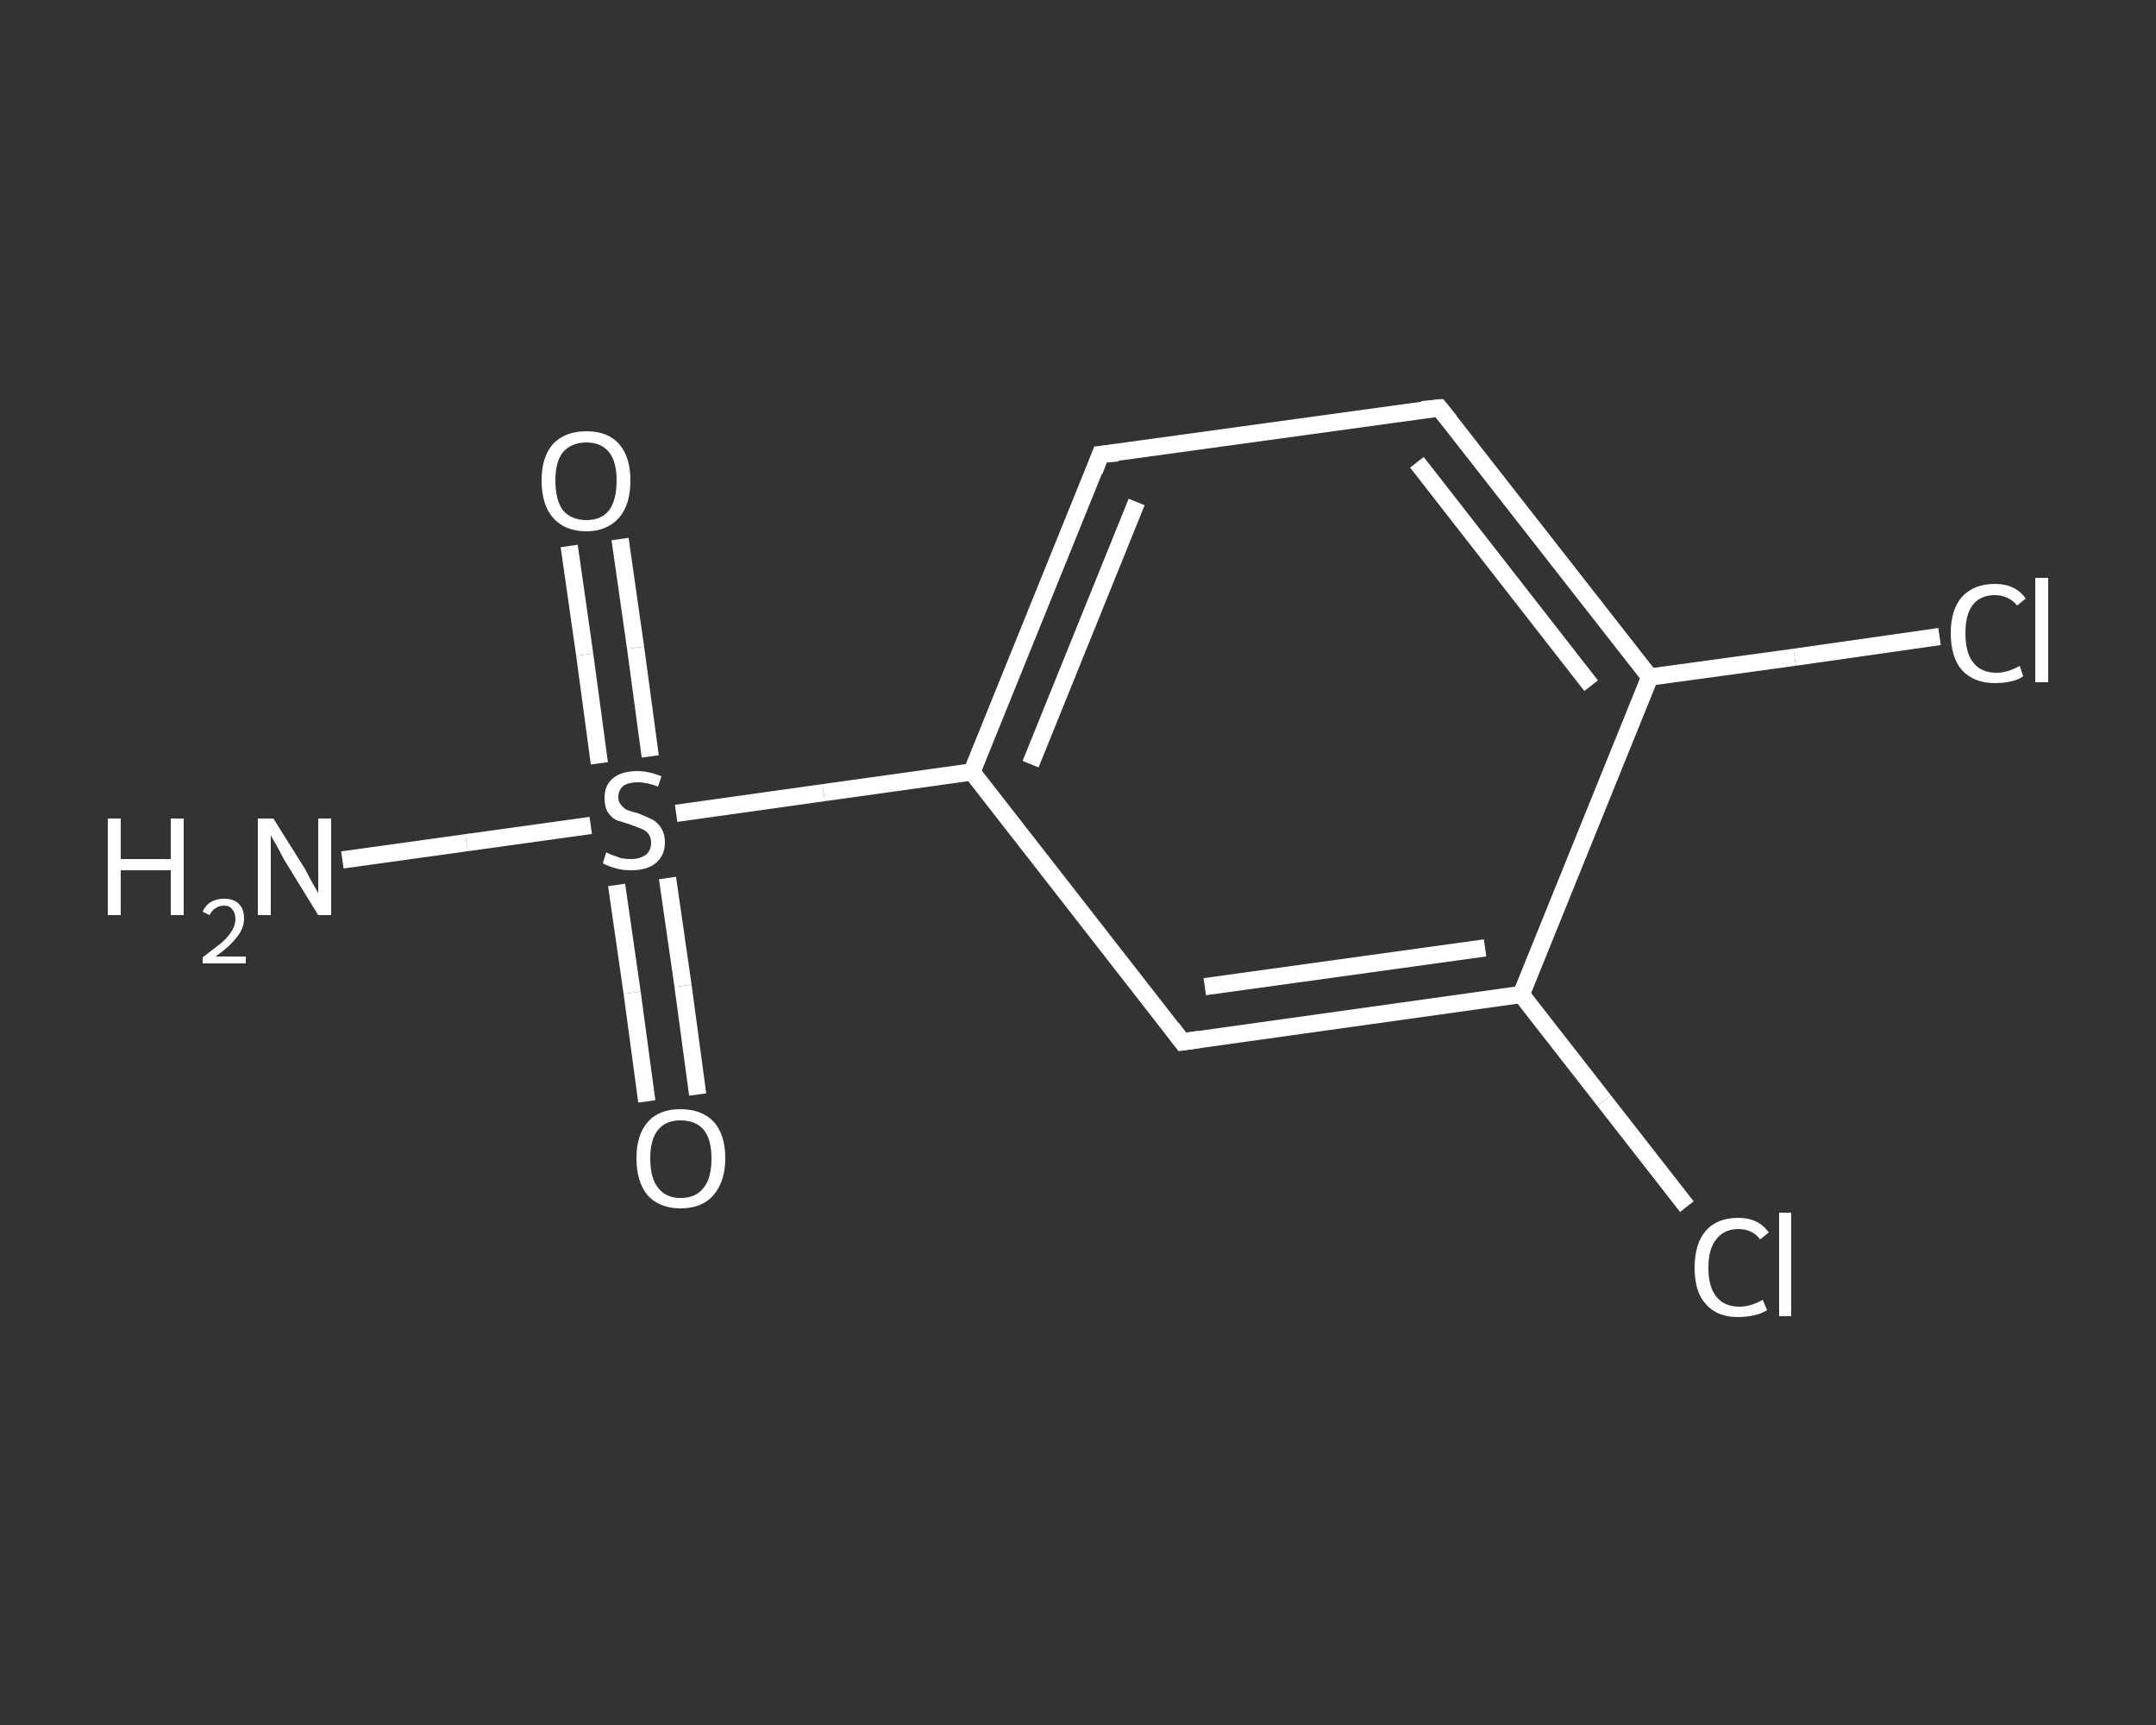 <?xml version='1.0' encoding='iso-8859-1'?>
<svg version='1.1' baseProfile='full'
              xmlns='http://www.w3.org/2000/svg'
                      xmlns:rdkit='http://www.rdkit.org/xml'
                      xmlns:xlink='http://www.w3.org/1999/xlink'
                  xml:space='preserve'
width='250px' height='200px' viewBox='0 0 250 200'>
<rect x="0" y="0" width="250" height="200" fill="#333333" stroke="none"/>
<!-- END OF HEADER -->
<rect style='opacity:1.0;fill:transparent;stroke:none' width='250.0' height='200.0' x='0.0' y='0.0'> </rect>
<path class='bond-0 atom-0 atom-1' d='M 39.7,99.7 L 54.1,97.7' style='fill:none;fill-rule:evenodd;stroke:#FFFFFF;stroke-width:2.0px;stroke-linecap:butt;stroke-linejoin:miter;stroke-opacity:1' />
<path class='bond-0 atom-0 atom-1' d='M 54.1,97.7 L 68.5,95.7' style='fill:none;fill-rule:evenodd;stroke:#FFFFFF;stroke-width:2.0px;stroke-linecap:butt;stroke-linejoin:miter;stroke-opacity:1' />
<path class='bond-1 atom-1 atom-2' d='M 75.4,87.7 L 73.7,75.1' style='fill:none;fill-rule:evenodd;stroke:#FFFFFF;stroke-width:2.0px;stroke-linecap:butt;stroke-linejoin:miter;stroke-opacity:1' />
<path class='bond-1 atom-1 atom-2' d='M 73.7,75.1 L 71.9,62.5' style='fill:none;fill-rule:evenodd;stroke:#FFFFFF;stroke-width:2.0px;stroke-linecap:butt;stroke-linejoin:miter;stroke-opacity:1' />
<path class='bond-1 atom-1 atom-2' d='M 69.5,88.5 L 67.8,75.9' style='fill:none;fill-rule:evenodd;stroke:#FFFFFF;stroke-width:2.0px;stroke-linecap:butt;stroke-linejoin:miter;stroke-opacity:1' />
<path class='bond-1 atom-1 atom-2' d='M 67.8,75.9 L 66.0,63.3' style='fill:none;fill-rule:evenodd;stroke:#FFFFFF;stroke-width:2.0px;stroke-linecap:butt;stroke-linejoin:miter;stroke-opacity:1' />
<path class='bond-2 atom-1 atom-3' d='M 71.5,102.6 L 73.3,115.1' style='fill:none;fill-rule:evenodd;stroke:#FFFFFF;stroke-width:2.0px;stroke-linecap:butt;stroke-linejoin:miter;stroke-opacity:1' />
<path class='bond-2 atom-1 atom-3' d='M 73.3,115.1 L 75.0,127.7' style='fill:none;fill-rule:evenodd;stroke:#FFFFFF;stroke-width:2.0px;stroke-linecap:butt;stroke-linejoin:miter;stroke-opacity:1' />
<path class='bond-2 atom-1 atom-3' d='M 77.4,101.8 L 79.2,114.3' style='fill:none;fill-rule:evenodd;stroke:#FFFFFF;stroke-width:2.0px;stroke-linecap:butt;stroke-linejoin:miter;stroke-opacity:1' />
<path class='bond-2 atom-1 atom-3' d='M 79.2,114.3 L 80.9,126.9' style='fill:none;fill-rule:evenodd;stroke:#FFFFFF;stroke-width:2.0px;stroke-linecap:butt;stroke-linejoin:miter;stroke-opacity:1' />
<path class='bond-3 atom-1 atom-4' d='M 78.4,94.3 L 95.5,91.9' style='fill:none;fill-rule:evenodd;stroke:#FFFFFF;stroke-width:2.0px;stroke-linecap:butt;stroke-linejoin:miter;stroke-opacity:1' />
<path class='bond-3 atom-1 atom-4' d='M 95.5,91.9 L 112.7,89.5' style='fill:none;fill-rule:evenodd;stroke:#FFFFFF;stroke-width:2.0px;stroke-linecap:butt;stroke-linejoin:miter;stroke-opacity:1' />
<path class='bond-4 atom-4 atom-5' d='M 112.7,89.5 L 127.6,52.7' style='fill:none;fill-rule:evenodd;stroke:#FFFFFF;stroke-width:2.0px;stroke-linecap:butt;stroke-linejoin:miter;stroke-opacity:1' />
<path class='bond-4 atom-4 atom-5' d='M 119.5,88.6 L 131.8,58.2' style='fill:none;fill-rule:evenodd;stroke:#FFFFFF;stroke-width:2.0px;stroke-linecap:butt;stroke-linejoin:miter;stroke-opacity:1' />
<path class='bond-5 atom-5 atom-6' d='M 127.6,52.7 L 166.9,47.3' style='fill:none;fill-rule:evenodd;stroke:#FFFFFF;stroke-width:2.0px;stroke-linecap:butt;stroke-linejoin:miter;stroke-opacity:1' />
<path class='bond-6 atom-6 atom-7' d='M 166.9,47.3 L 191.3,78.5' style='fill:none;fill-rule:evenodd;stroke:#FFFFFF;stroke-width:2.0px;stroke-linecap:butt;stroke-linejoin:miter;stroke-opacity:1' />
<path class='bond-6 atom-6 atom-7' d='M 164.3,53.6 L 184.5,79.5' style='fill:none;fill-rule:evenodd;stroke:#FFFFFF;stroke-width:2.0px;stroke-linecap:butt;stroke-linejoin:miter;stroke-opacity:1' />
<path class='bond-7 atom-7 atom-8' d='M 191.3,78.5 L 208.1,76.2' style='fill:none;fill-rule:evenodd;stroke:#FFFFFF;stroke-width:2.0px;stroke-linecap:butt;stroke-linejoin:miter;stroke-opacity:1' />
<path class='bond-7 atom-7 atom-8' d='M 208.1,76.2 L 224.9,73.8' style='fill:none;fill-rule:evenodd;stroke:#FFFFFF;stroke-width:2.0px;stroke-linecap:butt;stroke-linejoin:miter;stroke-opacity:1' />
<path class='bond-8 atom-7 atom-9' d='M 191.3,78.5 L 176.4,115.3' style='fill:none;fill-rule:evenodd;stroke:#FFFFFF;stroke-width:2.0px;stroke-linecap:butt;stroke-linejoin:miter;stroke-opacity:1' />
<path class='bond-9 atom-9 atom-10' d='M 176.4,115.3 L 186.0,127.6' style='fill:none;fill-rule:evenodd;stroke:#FFFFFF;stroke-width:2.0px;stroke-linecap:butt;stroke-linejoin:miter;stroke-opacity:1' />
<path class='bond-9 atom-9 atom-10' d='M 186.0,127.6 L 195.6,139.9' style='fill:none;fill-rule:evenodd;stroke:#FFFFFF;stroke-width:2.0px;stroke-linecap:butt;stroke-linejoin:miter;stroke-opacity:1' />
<path class='bond-10 atom-9 atom-11' d='M 176.4,115.3 L 137.1,120.8' style='fill:none;fill-rule:evenodd;stroke:#FFFFFF;stroke-width:2.0px;stroke-linecap:butt;stroke-linejoin:miter;stroke-opacity:1' />
<path class='bond-10 atom-9 atom-11' d='M 172.2,109.9 L 139.7,114.4' style='fill:none;fill-rule:evenodd;stroke:#FFFFFF;stroke-width:2.0px;stroke-linecap:butt;stroke-linejoin:miter;stroke-opacity:1' />
<path class='bond-11 atom-11 atom-4' d='M 137.1,120.8 L 112.7,89.5' style='fill:none;fill-rule:evenodd;stroke:#FFFFFF;stroke-width:2.0px;stroke-linecap:butt;stroke-linejoin:miter;stroke-opacity:1' />
<path d='M 126.9,54.6 L 127.6,52.7 L 129.6,52.5' style='fill:none;stroke:#FFFFFF;stroke-width:2.0px;stroke-linecap:butt;stroke-linejoin:miter;stroke-opacity:1;' />
<path d='M 164.9,47.5 L 166.9,47.3 L 168.1,48.8' style='fill:none;stroke:#FFFFFF;stroke-width:2.0px;stroke-linecap:butt;stroke-linejoin:miter;stroke-opacity:1;' />
<path d='M 139.1,120.5 L 137.1,120.8 L 135.9,119.2' style='fill:none;stroke:#FFFFFF;stroke-width:2.0px;stroke-linecap:butt;stroke-linejoin:miter;stroke-opacity:1;' />
<path class='atom-0' d='M 12.5 94.9
L 14.0 94.9
L 14.0 99.6
L 19.8 99.6
L 19.8 94.9
L 21.3 94.9
L 21.3 106.1
L 19.8 106.1
L 19.8 100.9
L 14.0 100.9
L 14.0 106.1
L 12.5 106.1
L 12.5 94.9
' fill='#FFFFFF'/>
<path class='atom-0' d='M 23.5 105.7
Q 23.8 105.0, 24.4 104.6
Q 25.1 104.2, 26.0 104.2
Q 27.1 104.2, 27.7 104.8
Q 28.3 105.4, 28.3 106.5
Q 28.3 107.6, 27.5 108.6
Q 26.7 109.7, 25.0 110.9
L 28.5 110.9
L 28.5 111.7
L 23.5 111.7
L 23.5 111.0
Q 24.8 110.0, 25.7 109.3
Q 26.5 108.6, 26.9 107.9
Q 27.3 107.2, 27.3 106.6
Q 27.3 105.8, 26.9 105.4
Q 26.6 105.0, 26.0 105.0
Q 25.4 105.0, 25.0 105.3
Q 24.6 105.5, 24.3 106.1
L 23.5 105.7
' fill='#FFFFFF'/>
<path class='atom-0' d='M 31.7 94.9
L 35.4 100.8
Q 35.7 101.4, 36.3 102.5
Q 36.9 103.5, 36.9 103.6
L 36.9 94.9
L 38.4 94.9
L 38.4 106.1
L 36.9 106.1
L 32.9 99.6
Q 32.5 98.8, 32.0 97.9
Q 31.5 97.1, 31.4 96.8
L 31.4 106.1
L 29.9 106.1
L 29.9 94.9
L 31.7 94.9
' fill='#FFFFFF'/>
<path class='atom-1' d='M 70.3 98.8
Q 70.4 98.9, 70.9 99.1
Q 71.5 99.3, 72.0 99.5
Q 72.6 99.6, 73.2 99.6
Q 74.2 99.6, 74.9 99.1
Q 75.5 98.6, 75.5 97.7
Q 75.5 97.1, 75.2 96.7
Q 74.9 96.3, 74.4 96.1
Q 73.9 95.9, 73.1 95.6
Q 72.1 95.3, 71.5 95.1
Q 70.9 94.8, 70.5 94.2
Q 70.1 93.6, 70.1 92.5
Q 70.1 91.1, 71.0 90.3
Q 72.0 89.4, 73.9 89.4
Q 75.2 89.4, 76.7 90.0
L 76.3 91.2
Q 75.0 90.7, 74.0 90.7
Q 72.9 90.7, 72.3 91.1
Q 71.7 91.6, 71.7 92.4
Q 71.7 93.0, 72.0 93.3
Q 72.3 93.7, 72.7 93.9
Q 73.2 94.1, 74.0 94.3
Q 75.0 94.7, 75.6 95.0
Q 76.2 95.3, 76.6 95.9
Q 77.1 96.6, 77.1 97.7
Q 77.1 99.2, 76.0 100.1
Q 75.0 100.9, 73.2 100.9
Q 72.2 100.9, 71.5 100.7
Q 70.7 100.5, 69.9 100.1
L 70.3 98.8
' fill='#FFFFFF'/>
<path class='atom-2' d='M 62.8 55.7
Q 62.8 53.0, 64.1 51.5
Q 65.5 50.0, 68.0 50.0
Q 70.5 50.0, 71.8 51.5
Q 73.1 53.0, 73.1 55.7
Q 73.1 58.5, 71.8 60.0
Q 70.4 61.6, 68.0 61.6
Q 65.5 61.6, 64.1 60.0
Q 62.8 58.5, 62.8 55.7
M 68.0 60.3
Q 69.7 60.3, 70.6 59.2
Q 71.5 58.0, 71.5 55.7
Q 71.5 53.5, 70.6 52.4
Q 69.7 51.3, 68.0 51.3
Q 66.3 51.3, 65.3 52.4
Q 64.4 53.5, 64.4 55.7
Q 64.4 58.0, 65.3 59.2
Q 66.3 60.3, 68.0 60.3
' fill='#FFFFFF'/>
<path class='atom-3' d='M 73.8 134.3
Q 73.8 131.6, 75.1 130.1
Q 76.4 128.6, 78.9 128.6
Q 81.4 128.6, 82.8 130.1
Q 84.1 131.6, 84.1 134.3
Q 84.1 137.0, 82.7 138.6
Q 81.4 140.1, 78.9 140.1
Q 76.5 140.1, 75.1 138.6
Q 73.8 137.0, 73.8 134.3
M 78.9 138.9
Q 80.7 138.9, 81.6 137.7
Q 82.5 136.6, 82.5 134.3
Q 82.5 132.1, 81.6 131.0
Q 80.7 129.9, 78.9 129.9
Q 77.2 129.9, 76.3 131.0
Q 75.4 132.1, 75.4 134.3
Q 75.4 136.6, 76.3 137.7
Q 77.2 138.9, 78.9 138.9
' fill='#FFFFFF'/>
<path class='atom-8' d='M 226.2 73.4
Q 226.2 70.7, 227.5 69.2
Q 228.9 67.7, 231.3 67.7
Q 233.7 67.7, 234.9 69.4
L 233.9 70.2
Q 232.9 69.0, 231.3 69.0
Q 229.6 69.0, 228.7 70.2
Q 227.9 71.3, 227.9 73.4
Q 227.9 75.7, 228.8 76.8
Q 229.7 78.0, 231.5 78.0
Q 232.8 78.0, 234.2 77.2
L 234.6 78.4
Q 234.1 78.8, 233.2 79.0
Q 232.3 79.2, 231.3 79.2
Q 228.9 79.2, 227.5 77.7
Q 226.2 76.2, 226.2 73.4
' fill='#FFFFFF'/>
<path class='atom-8' d='M 236.0 67.0
L 237.5 67.0
L 237.5 79.1
L 236.0 79.1
L 236.0 67.0
' fill='#FFFFFF'/>
<path class='atom-10' d='M 196.5 147.0
Q 196.5 144.2, 197.8 142.7
Q 199.1 141.2, 201.6 141.2
Q 203.9 141.2, 205.1 142.9
L 204.1 143.7
Q 203.2 142.5, 201.6 142.5
Q 199.9 142.5, 199.0 143.7
Q 198.1 144.8, 198.1 147.0
Q 198.1 149.2, 199.0 150.3
Q 199.9 151.5, 201.7 151.5
Q 203.0 151.5, 204.4 150.7
L 204.9 151.9
Q 204.3 152.3, 203.4 152.5
Q 202.5 152.7, 201.5 152.7
Q 199.1 152.7, 197.8 151.2
Q 196.5 149.8, 196.5 147.0
' fill='#FFFFFF'/>
<path class='atom-10' d='M 206.3 140.6
L 207.7 140.6
L 207.7 152.6
L 206.3 152.6
L 206.3 140.6
' fill='#FFFFFF'/>
</svg>
